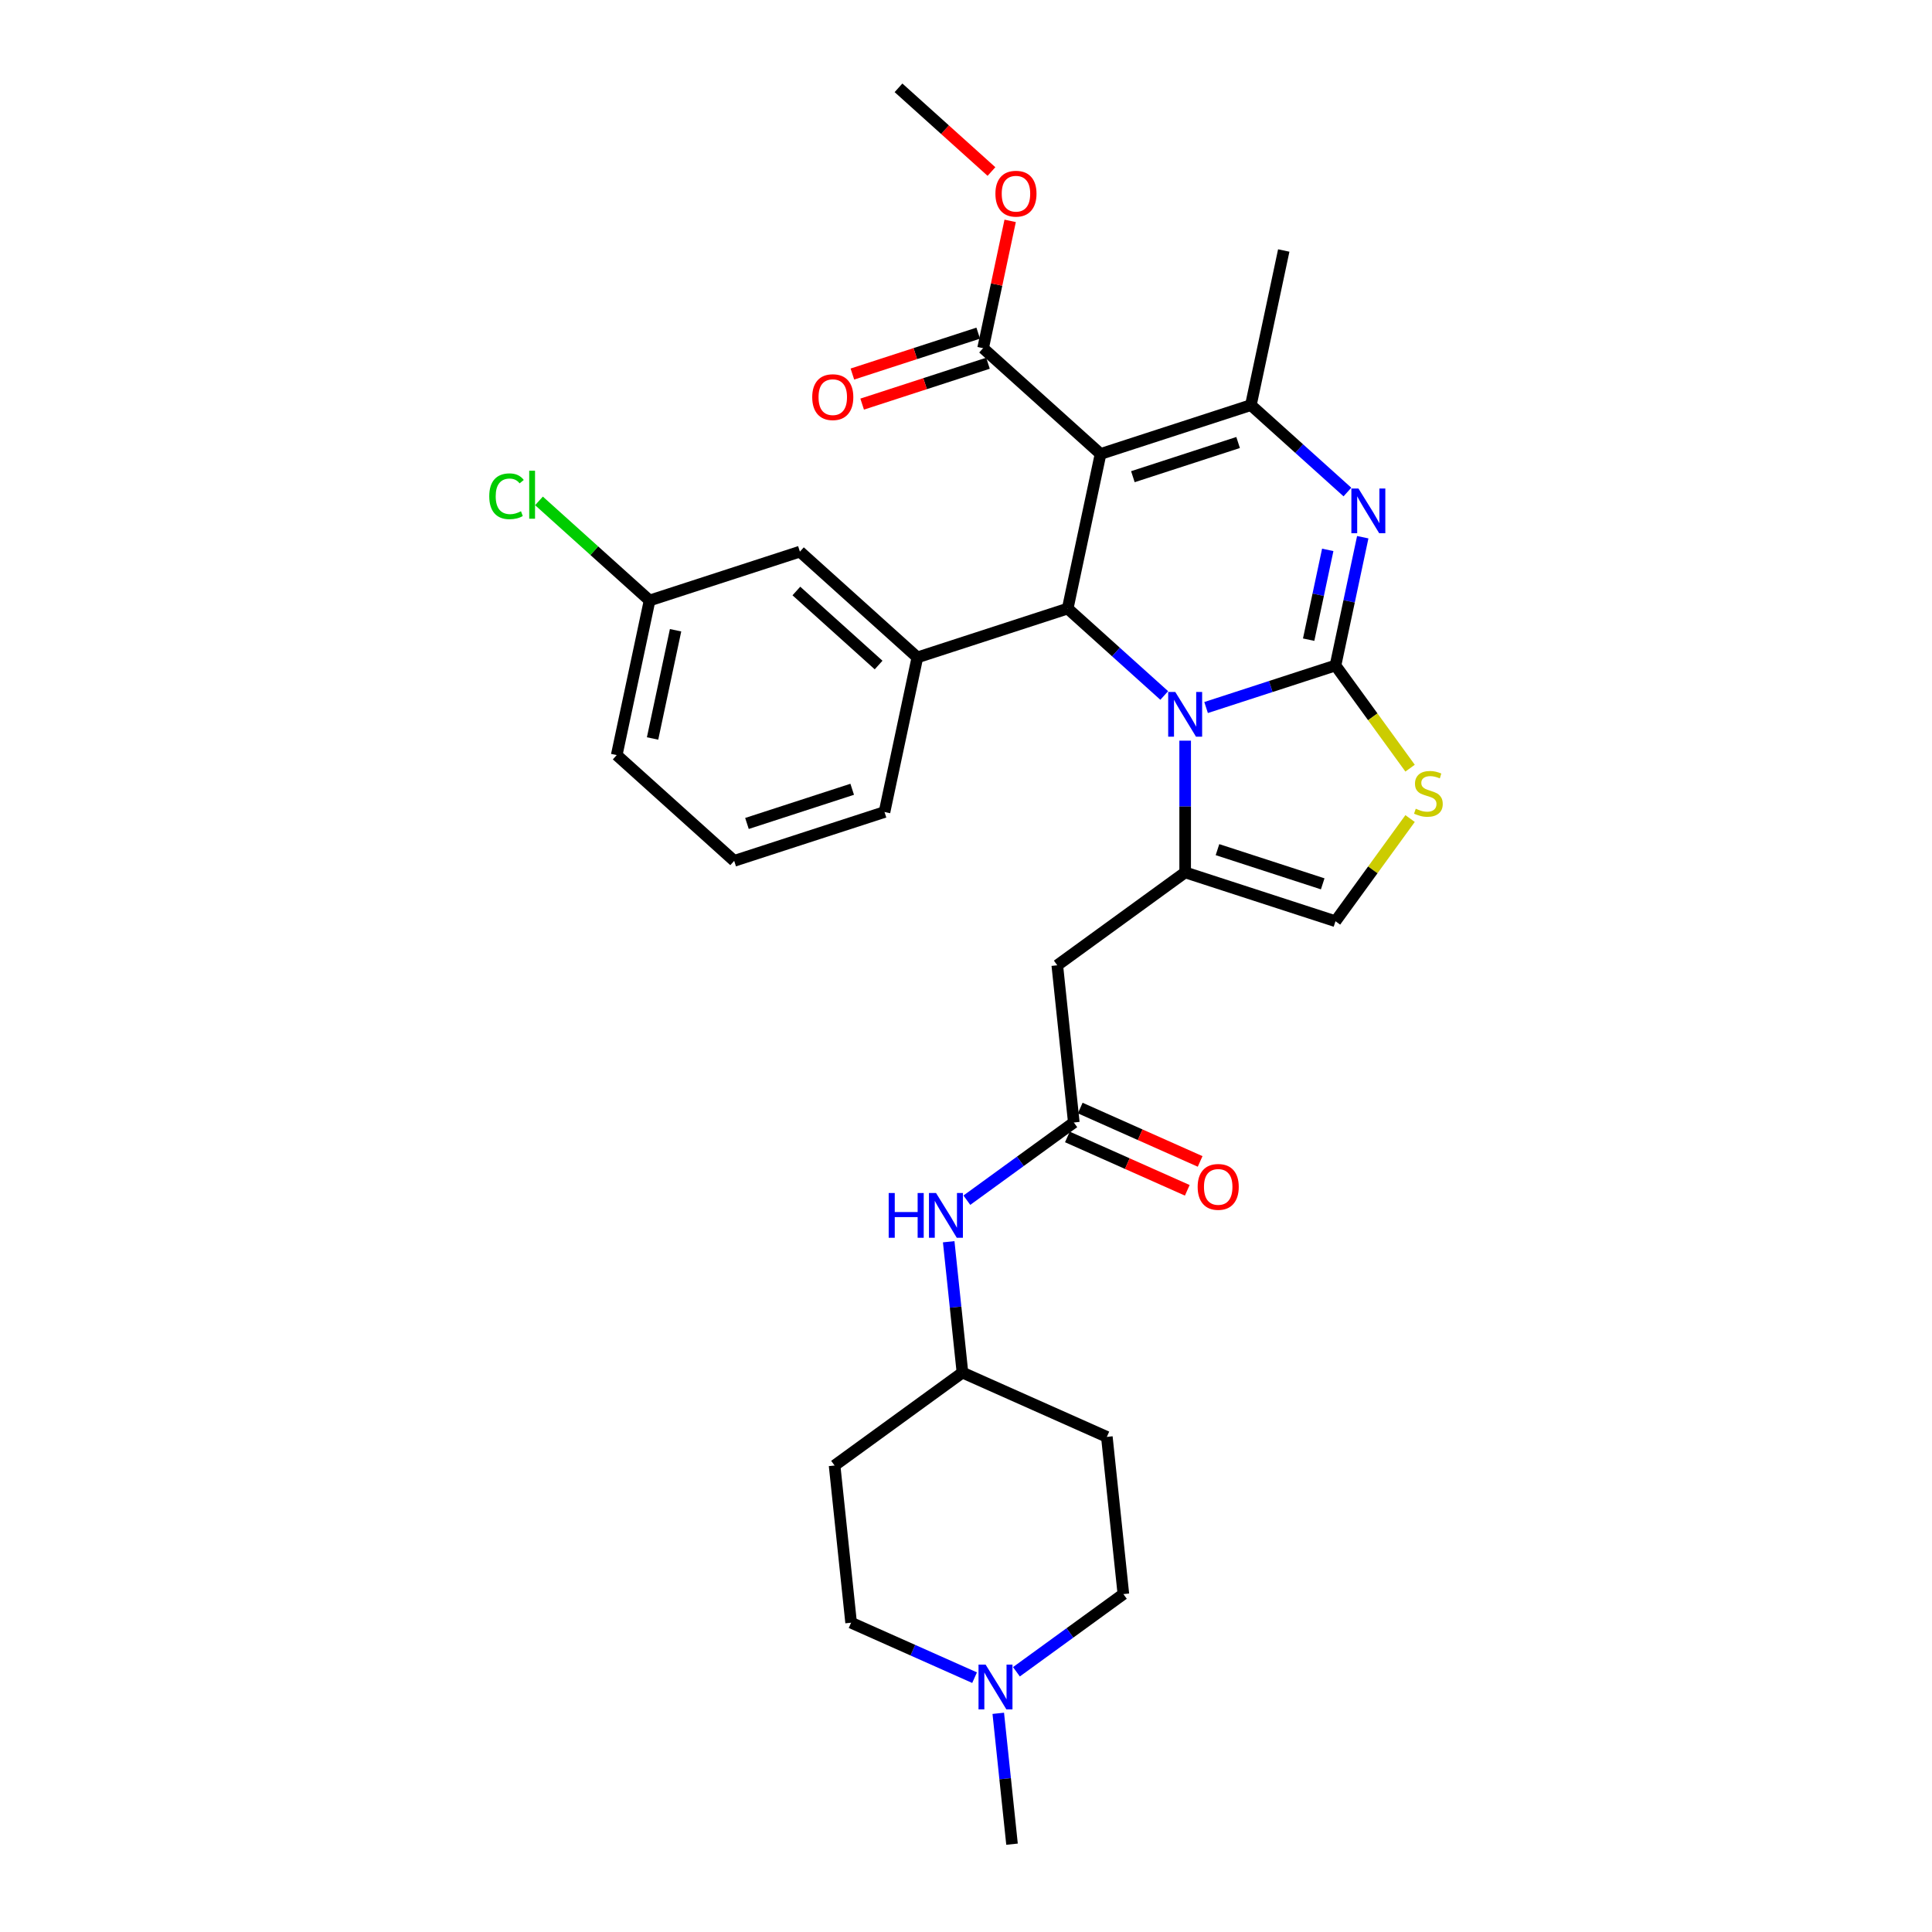 <?xml version='1.0' encoding='iso-8859-1'?>
<svg version='1.1' baseProfile='full'
              xmlns='http://www.w3.org/2000/svg'
                      xmlns:rdkit='http://www.rdkit.org/xml'
                      xmlns:xlink='http://www.w3.org/1999/xlink'
                  xml:space='preserve'
width='1000px' height='1000px' viewBox='0 0 1000 1000'>
<!-- END OF HEADER -->
<rect style='opacity:1.0;fill:#FFFFFF;stroke:none' width='1000' height='1000' x='0' y='0'> </rect>
<path class='bond-0' d='M 581.457,825.093 L 553.779,845.202' style='fill:none;fill-rule:evenodd;stroke:#000000;stroke-width:6px;stroke-linecap:butt;stroke-linejoin:miter;stroke-opacity:1' />
<path class='bond-0' d='M 553.779,845.202 L 526.101,865.311' style='fill:none;fill-rule:evenodd;stroke:#0000FF;stroke-width:6px;stroke-linecap:butt;stroke-linejoin:miter;stroke-opacity:1' />
<path class='bond-1' d='M 581.457,825.093 L 572.905,743.728' style='fill:none;fill-rule:evenodd;stroke:#000000;stroke-width:6px;stroke-linecap:butt;stroke-linejoin:miter;stroke-opacity:1' />
<path class='bond-2' d='M 555.801,580.999 L 528.124,601.109' style='fill:none;fill-rule:evenodd;stroke:#000000;stroke-width:6px;stroke-linecap:butt;stroke-linejoin:miter;stroke-opacity:1' />
<path class='bond-2' d='M 528.124,601.109 L 500.446,621.218' style='fill:none;fill-rule:evenodd;stroke:#0000FF;stroke-width:6px;stroke-linecap:butt;stroke-linejoin:miter;stroke-opacity:1' />
<path class='bond-3' d='M 552.474,588.473 L 583.503,602.289' style='fill:none;fill-rule:evenodd;stroke:#000000;stroke-width:6px;stroke-linecap:butt;stroke-linejoin:miter;stroke-opacity:1' />
<path class='bond-3' d='M 583.503,602.289 L 614.532,616.104' style='fill:none;fill-rule:evenodd;stroke:#FF0000;stroke-width:6px;stroke-linecap:butt;stroke-linejoin:miter;stroke-opacity:1' />
<path class='bond-3' d='M 559.129,573.525 L 590.158,587.341' style='fill:none;fill-rule:evenodd;stroke:#000000;stroke-width:6px;stroke-linecap:butt;stroke-linejoin:miter;stroke-opacity:1' />
<path class='bond-3' d='M 590.158,587.341 L 621.188,601.156' style='fill:none;fill-rule:evenodd;stroke:#FF0000;stroke-width:6px;stroke-linecap:butt;stroke-linejoin:miter;stroke-opacity:1' />
<path class='bond-4' d='M 555.801,580.999 L 547.25,499.635' style='fill:none;fill-rule:evenodd;stroke:#000000;stroke-width:6px;stroke-linecap:butt;stroke-linejoin:miter;stroke-opacity:1' />
<path class='bond-5' d='M 491.046,642.718 L 494.606,676.585' style='fill:none;fill-rule:evenodd;stroke:#0000FF;stroke-width:6px;stroke-linecap:butt;stroke-linejoin:miter;stroke-opacity:1' />
<path class='bond-5' d='M 494.606,676.585 L 498.165,710.452' style='fill:none;fill-rule:evenodd;stroke:#000000;stroke-width:6px;stroke-linecap:butt;stroke-linejoin:miter;stroke-opacity:1' />
<path class='bond-6' d='M 504.437,868.358 L 472.483,854.132' style='fill:none;fill-rule:evenodd;stroke:#0000FF;stroke-width:6px;stroke-linecap:butt;stroke-linejoin:miter;stroke-opacity:1' />
<path class='bond-6' d='M 472.483,854.132 L 440.529,839.905' style='fill:none;fill-rule:evenodd;stroke:#000000;stroke-width:6px;stroke-linecap:butt;stroke-linejoin:miter;stroke-opacity:1' />
<path class='bond-7' d='M 516.701,886.811 L 520.261,920.678' style='fill:none;fill-rule:evenodd;stroke:#0000FF;stroke-width:6px;stroke-linecap:butt;stroke-linejoin:miter;stroke-opacity:1' />
<path class='bond-7' d='M 520.261,920.678 L 523.821,954.545' style='fill:none;fill-rule:evenodd;stroke:#000000;stroke-width:6px;stroke-linecap:butt;stroke-linejoin:miter;stroke-opacity:1' />
<path class='bond-8' d='M 705.359,278.058 L 698.302,311.255' style='fill:none;fill-rule:evenodd;stroke:#0000FF;stroke-width:6px;stroke-linecap:butt;stroke-linejoin:miter;stroke-opacity:1' />
<path class='bond-8' d='M 698.302,311.255 L 691.246,344.453' style='fill:none;fill-rule:evenodd;stroke:#000000;stroke-width:6px;stroke-linecap:butt;stroke-linejoin:miter;stroke-opacity:1' />
<path class='bond-8' d='M 687.237,284.615 L 682.297,307.853' style='fill:none;fill-rule:evenodd;stroke:#0000FF;stroke-width:6px;stroke-linecap:butt;stroke-linejoin:miter;stroke-opacity:1' />
<path class='bond-8' d='M 682.297,307.853 L 677.358,331.091' style='fill:none;fill-rule:evenodd;stroke:#000000;stroke-width:6px;stroke-linecap:butt;stroke-linejoin:miter;stroke-opacity:1' />
<path class='bond-9' d='M 697.424,254.675 L 672.44,232.18' style='fill:none;fill-rule:evenodd;stroke:#0000FF;stroke-width:6px;stroke-linecap:butt;stroke-linejoin:miter;stroke-opacity:1' />
<path class='bond-9' d='M 672.44,232.18 L 647.457,209.685' style='fill:none;fill-rule:evenodd;stroke:#000000;stroke-width:6px;stroke-linecap:butt;stroke-linejoin:miter;stroke-opacity:1' />
<path class='bond-10' d='M 552.639,314.991 L 577.622,337.486' style='fill:none;fill-rule:evenodd;stroke:#000000;stroke-width:6px;stroke-linecap:butt;stroke-linejoin:miter;stroke-opacity:1' />
<path class='bond-10' d='M 577.622,337.486 L 602.606,359.981' style='fill:none;fill-rule:evenodd;stroke:#0000FF;stroke-width:6px;stroke-linecap:butt;stroke-linejoin:miter;stroke-opacity:1' />
<path class='bond-11' d='M 552.639,314.991 L 569.649,234.966' style='fill:none;fill-rule:evenodd;stroke:#000000;stroke-width:6px;stroke-linecap:butt;stroke-linejoin:miter;stroke-opacity:1' />
<path class='bond-12' d='M 552.639,314.991 L 474.83,340.272' style='fill:none;fill-rule:evenodd;stroke:#000000;stroke-width:6px;stroke-linecap:butt;stroke-linejoin:miter;stroke-opacity:1' />
<path class='bond-13' d='M 569.649,234.966 L 508.85,180.223' style='fill:none;fill-rule:evenodd;stroke:#000000;stroke-width:6px;stroke-linecap:butt;stroke-linejoin:miter;stroke-opacity:1' />
<path class='bond-14' d='M 569.649,234.966 L 647.457,209.685' style='fill:none;fill-rule:evenodd;stroke:#000000;stroke-width:6px;stroke-linecap:butt;stroke-linejoin:miter;stroke-opacity:1' />
<path class='bond-14' d='M 586.376,246.735 L 640.842,229.038' style='fill:none;fill-rule:evenodd;stroke:#000000;stroke-width:6px;stroke-linecap:butt;stroke-linejoin:miter;stroke-opacity:1' />
<path class='bond-15' d='M 647.457,209.685 L 664.467,129.66' style='fill:none;fill-rule:evenodd;stroke:#000000;stroke-width:6px;stroke-linecap:butt;stroke-linejoin:miter;stroke-opacity:1' />
<path class='bond-16' d='M 624.27,366.215 L 657.758,355.334' style='fill:none;fill-rule:evenodd;stroke:#0000FF;stroke-width:6px;stroke-linecap:butt;stroke-linejoin:miter;stroke-opacity:1' />
<path class='bond-16' d='M 657.758,355.334 L 691.246,344.453' style='fill:none;fill-rule:evenodd;stroke:#000000;stroke-width:6px;stroke-linecap:butt;stroke-linejoin:miter;stroke-opacity:1' />
<path class='bond-17' d='M 613.438,383.364 L 613.438,417.455' style='fill:none;fill-rule:evenodd;stroke:#0000FF;stroke-width:6px;stroke-linecap:butt;stroke-linejoin:miter;stroke-opacity:1' />
<path class='bond-17' d='M 613.438,417.455 L 613.438,451.547' style='fill:none;fill-rule:evenodd;stroke:#000000;stroke-width:6px;stroke-linecap:butt;stroke-linejoin:miter;stroke-opacity:1' />
<path class='bond-18' d='M 691.246,344.453 L 710.553,371.027' style='fill:none;fill-rule:evenodd;stroke:#000000;stroke-width:6px;stroke-linecap:butt;stroke-linejoin:miter;stroke-opacity:1' />
<path class='bond-18' d='M 710.553,371.027 L 729.86,397.601' style='fill:none;fill-rule:evenodd;stroke:#CCCC00;stroke-width:6px;stroke-linecap:butt;stroke-linejoin:miter;stroke-opacity:1' />
<path class='bond-19' d='M 729.86,423.68 L 710.553,450.254' style='fill:none;fill-rule:evenodd;stroke:#CCCC00;stroke-width:6px;stroke-linecap:butt;stroke-linejoin:miter;stroke-opacity:1' />
<path class='bond-19' d='M 710.553,450.254 L 691.246,476.828' style='fill:none;fill-rule:evenodd;stroke:#000000;stroke-width:6px;stroke-linecap:butt;stroke-linejoin:miter;stroke-opacity:1' />
<path class='bond-20' d='M 691.246,476.828 L 613.438,451.547' style='fill:none;fill-rule:evenodd;stroke:#000000;stroke-width:6px;stroke-linecap:butt;stroke-linejoin:miter;stroke-opacity:1' />
<path class='bond-20' d='M 684.631,457.474 L 630.165,439.777' style='fill:none;fill-rule:evenodd;stroke:#000000;stroke-width:6px;stroke-linecap:butt;stroke-linejoin:miter;stroke-opacity:1' />
<path class='bond-21' d='M 613.438,451.547 L 547.25,499.635' style='fill:none;fill-rule:evenodd;stroke:#000000;stroke-width:6px;stroke-linecap:butt;stroke-linejoin:miter;stroke-opacity:1' />
<path class='bond-22' d='M 414.032,285.529 L 474.83,340.272' style='fill:none;fill-rule:evenodd;stroke:#000000;stroke-width:6px;stroke-linecap:butt;stroke-linejoin:miter;stroke-opacity:1' />
<path class='bond-22' d='M 412.203,305.9 L 454.762,344.221' style='fill:none;fill-rule:evenodd;stroke:#000000;stroke-width:6px;stroke-linecap:butt;stroke-linejoin:miter;stroke-opacity:1' />
<path class='bond-23' d='M 414.032,285.529 L 336.223,310.81' style='fill:none;fill-rule:evenodd;stroke:#000000;stroke-width:6px;stroke-linecap:butt;stroke-linejoin:miter;stroke-opacity:1' />
<path class='bond-24' d='M 508.85,180.223 L 515.854,147.271' style='fill:none;fill-rule:evenodd;stroke:#000000;stroke-width:6px;stroke-linecap:butt;stroke-linejoin:miter;stroke-opacity:1' />
<path class='bond-24' d='M 515.854,147.271 L 522.858,114.319' style='fill:none;fill-rule:evenodd;stroke:#FF0000;stroke-width:6px;stroke-linecap:butt;stroke-linejoin:miter;stroke-opacity:1' />
<path class='bond-25' d='M 506.322,172.442 L 473.758,183.022' style='fill:none;fill-rule:evenodd;stroke:#000000;stroke-width:6px;stroke-linecap:butt;stroke-linejoin:miter;stroke-opacity:1' />
<path class='bond-25' d='M 473.758,183.022 L 441.194,193.603' style='fill:none;fill-rule:evenodd;stroke:#FF0000;stroke-width:6px;stroke-linecap:butt;stroke-linejoin:miter;stroke-opacity:1' />
<path class='bond-25' d='M 511.378,188.004 L 478.814,198.584' style='fill:none;fill-rule:evenodd;stroke:#000000;stroke-width:6px;stroke-linecap:butt;stroke-linejoin:miter;stroke-opacity:1' />
<path class='bond-25' d='M 478.814,198.584 L 446.251,209.165' style='fill:none;fill-rule:evenodd;stroke:#FF0000;stroke-width:6px;stroke-linecap:butt;stroke-linejoin:miter;stroke-opacity:1' />
<path class='bond-26' d='M 513.179,88.78 L 489.12,67.117' style='fill:none;fill-rule:evenodd;stroke:#FF0000;stroke-width:6px;stroke-linecap:butt;stroke-linejoin:miter;stroke-opacity:1' />
<path class='bond-26' d='M 489.12,67.117 L 465.061,45.455' style='fill:none;fill-rule:evenodd;stroke:#000000;stroke-width:6px;stroke-linecap:butt;stroke-linejoin:miter;stroke-opacity:1' />
<path class='bond-27' d='M 336.223,310.81 L 307.599,285.037' style='fill:none;fill-rule:evenodd;stroke:#000000;stroke-width:6px;stroke-linecap:butt;stroke-linejoin:miter;stroke-opacity:1' />
<path class='bond-27' d='M 307.599,285.037 L 278.975,259.264' style='fill:none;fill-rule:evenodd;stroke:#00CC00;stroke-width:6px;stroke-linecap:butt;stroke-linejoin:miter;stroke-opacity:1' />
<path class='bond-28' d='M 336.223,310.81 L 319.214,390.835' style='fill:none;fill-rule:evenodd;stroke:#000000;stroke-width:6px;stroke-linecap:butt;stroke-linejoin:miter;stroke-opacity:1' />
<path class='bond-28' d='M 349.677,326.216 L 337.77,382.234' style='fill:none;fill-rule:evenodd;stroke:#000000;stroke-width:6px;stroke-linecap:butt;stroke-linejoin:miter;stroke-opacity:1' />
<path class='bond-29' d='M 474.83,340.272 L 457.821,420.297' style='fill:none;fill-rule:evenodd;stroke:#000000;stroke-width:6px;stroke-linecap:butt;stroke-linejoin:miter;stroke-opacity:1' />
<path class='bond-30' d='M 380.012,445.579 L 457.821,420.297' style='fill:none;fill-rule:evenodd;stroke:#000000;stroke-width:6px;stroke-linecap:butt;stroke-linejoin:miter;stroke-opacity:1' />
<path class='bond-30' d='M 386.627,426.225 L 441.093,408.528' style='fill:none;fill-rule:evenodd;stroke:#000000;stroke-width:6px;stroke-linecap:butt;stroke-linejoin:miter;stroke-opacity:1' />
<path class='bond-31' d='M 380.012,445.579 L 319.214,390.835' style='fill:none;fill-rule:evenodd;stroke:#000000;stroke-width:6px;stroke-linecap:butt;stroke-linejoin:miter;stroke-opacity:1' />
<path class='bond-32' d='M 440.529,839.905 L 431.978,758.54' style='fill:none;fill-rule:evenodd;stroke:#000000;stroke-width:6px;stroke-linecap:butt;stroke-linejoin:miter;stroke-opacity:1' />
<path class='bond-33' d='M 431.978,758.54 L 498.165,710.452' style='fill:none;fill-rule:evenodd;stroke:#000000;stroke-width:6px;stroke-linecap:butt;stroke-linejoin:miter;stroke-opacity:1' />
<path class='bond-34' d='M 498.165,710.452 L 572.905,743.728' style='fill:none;fill-rule:evenodd;stroke:#000000;stroke-width:6px;stroke-linecap:butt;stroke-linejoin:miter;stroke-opacity:1' />
<path  class='atom-2' d='M 459.981 617.503
L 463.123 617.503
L 463.123 627.353
L 474.969 627.353
L 474.969 617.503
L 478.111 617.503
L 478.111 640.672
L 474.969 640.672
L 474.969 629.971
L 463.123 629.971
L 463.123 640.672
L 459.981 640.672
L 459.981 617.503
' fill='#0000FF'/>
<path  class='atom-2' d='M 484.492 617.503
L 492.084 629.775
Q 492.837 630.986, 494.048 633.178
Q 495.259 635.371, 495.324 635.502
L 495.324 617.503
L 498.4 617.503
L 498.4 640.672
L 495.226 640.672
L 487.077 627.255
Q 486.128 625.684, 485.114 623.884
Q 484.132 622.085, 483.838 621.528
L 483.838 640.672
L 480.827 640.672
L 480.827 617.503
L 484.492 617.503
' fill='#0000FF'/>
<path  class='atom-3' d='M 619.905 614.341
Q 619.905 608.778, 622.654 605.669
Q 625.403 602.56, 630.541 602.56
Q 635.679 602.56, 638.428 605.669
Q 641.177 608.778, 641.177 614.341
Q 641.177 619.97, 638.395 623.177
Q 635.613 626.351, 630.541 626.351
Q 625.436 626.351, 622.654 623.177
Q 619.905 620.003, 619.905 614.341
M 630.541 623.733
Q 634.075 623.733, 635.973 621.377
Q 637.904 618.988, 637.904 614.341
Q 637.904 609.792, 635.973 607.502
Q 634.075 605.178, 630.541 605.178
Q 627.007 605.178, 625.076 607.469
Q 623.178 609.76, 623.178 614.341
Q 623.178 619.021, 625.076 621.377
Q 627.007 623.733, 630.541 623.733
' fill='#FF0000'/>
<path  class='atom-4' d='M 510.147 861.596
L 517.74 873.868
Q 518.492 875.079, 519.703 877.272
Q 520.914 879.464, 520.979 879.595
L 520.979 861.596
L 524.056 861.596
L 524.056 884.766
L 520.881 884.766
L 512.733 871.348
Q 511.784 869.778, 510.769 867.978
Q 509.787 866.178, 509.493 865.622
L 509.493 884.766
L 506.482 884.766
L 506.482 861.596
L 510.147 861.596
' fill='#0000FF'/>
<path  class='atom-5' d='M 703.134 252.843
L 710.726 265.115
Q 711.479 266.326, 712.69 268.518
Q 713.901 270.711, 713.966 270.842
L 713.966 252.843
L 717.042 252.843
L 717.042 276.013
L 713.868 276.013
L 705.72 262.595
Q 704.771 261.024, 703.756 259.225
Q 702.774 257.425, 702.48 256.868
L 702.48 276.013
L 699.469 276.013
L 699.469 252.843
L 703.134 252.843
' fill='#0000FF'/>
<path  class='atom-9' d='M 608.316 358.149
L 615.908 370.421
Q 616.661 371.632, 617.872 373.825
Q 619.083 376.017, 619.148 376.148
L 619.148 358.149
L 622.224 358.149
L 622.224 381.319
L 619.05 381.319
L 610.901 367.902
Q 609.952 366.331, 608.938 364.531
Q 607.956 362.731, 607.662 362.175
L 607.662 381.319
L 604.651 381.319
L 604.651 358.149
L 608.316 358.149
' fill='#0000FF'/>
<path  class='atom-11' d='M 732.789 418.593
Q 733.051 418.691, 734.131 419.149
Q 735.211 419.607, 736.389 419.902
Q 737.6 420.163, 738.778 420.163
Q 740.97 420.163, 742.247 419.116
Q 743.523 418.036, 743.523 416.171
Q 743.523 414.895, 742.868 414.109
Q 742.247 413.324, 741.265 412.898
Q 740.283 412.473, 738.647 411.982
Q 736.585 411.36, 735.342 410.771
Q 734.131 410.182, 733.247 408.939
Q 732.396 407.695, 732.396 405.601
Q 732.396 402.688, 734.36 400.888
Q 736.356 399.089, 740.283 399.089
Q 742.967 399.089, 746.01 400.365
L 745.257 402.885
Q 742.476 401.739, 740.381 401.739
Q 738.123 401.739, 736.88 402.688
Q 735.636 403.605, 735.669 405.208
Q 735.669 406.452, 736.291 407.204
Q 736.945 407.957, 737.862 408.382
Q 738.811 408.808, 740.381 409.299
Q 742.476 409.953, 743.719 410.608
Q 744.963 411.262, 745.846 412.604
Q 746.763 413.913, 746.763 416.171
Q 746.763 419.378, 744.603 421.112
Q 742.476 422.814, 738.909 422.814
Q 736.847 422.814, 735.276 422.356
Q 733.738 421.931, 731.906 421.178
L 732.789 418.593
' fill='#CCCC00'/>
<path  class='atom-17' d='M 515.224 100.263
Q 515.224 94.7, 517.973 91.591
Q 520.722 88.482, 525.86 88.482
Q 530.998 88.482, 533.747 91.591
Q 536.496 94.7, 536.496 100.263
Q 536.496 105.892, 533.714 109.099
Q 530.932 112.273, 525.86 112.273
Q 520.755 112.273, 517.973 109.099
Q 515.224 105.925, 515.224 100.263
M 525.86 109.655
Q 529.394 109.655, 531.292 107.299
Q 533.223 104.91, 533.223 100.263
Q 533.223 95.715, 531.292 93.424
Q 529.394 91.1, 525.86 91.1
Q 522.326 91.1, 520.395 93.391
Q 518.497 95.682, 518.497 100.263
Q 518.497 104.943, 520.395 107.299
Q 522.326 109.655, 525.86 109.655
' fill='#FF0000'/>
<path  class='atom-18' d='M 420.406 205.57
Q 420.406 200.006, 423.155 196.897
Q 425.904 193.789, 431.042 193.789
Q 436.179 193.789, 438.928 196.897
Q 441.677 200.006, 441.677 205.57
Q 441.677 211.198, 438.896 214.405
Q 436.114 217.58, 431.042 217.58
Q 425.937 217.58, 423.155 214.405
Q 420.406 211.231, 420.406 205.57
M 431.042 214.962
Q 434.576 214.962, 436.474 212.606
Q 438.405 210.217, 438.405 205.57
Q 438.405 201.021, 436.474 198.73
Q 434.576 196.407, 431.042 196.407
Q 427.507 196.407, 425.577 198.697
Q 423.679 200.988, 423.679 205.57
Q 423.679 210.249, 425.577 212.606
Q 427.507 214.962, 431.042 214.962
' fill='#FF0000'/>
<path  class='atom-23' d='M 253.237 256.869
Q 253.237 251.109, 255.921 248.099
Q 258.637 245.055, 263.775 245.055
Q 268.553 245.055, 271.105 248.426
L 268.945 250.193
Q 267.08 247.739, 263.775 247.739
Q 260.273 247.739, 258.408 250.095
Q 256.575 252.418, 256.575 256.869
Q 256.575 261.45, 258.473 263.807
Q 260.404 266.163, 264.135 266.163
Q 266.687 266.163, 269.665 264.625
L 270.582 267.079
Q 269.371 267.865, 267.538 268.323
Q 265.705 268.781, 263.677 268.781
Q 258.637 268.781, 255.921 265.705
Q 253.237 262.629, 253.237 256.869
' fill='#00CC00'/>
<path  class='atom-23' d='M 273.919 243.648
L 276.93 243.648
L 276.93 268.486
L 273.919 268.486
L 273.919 243.648
' fill='#00CC00'/>
</svg>
